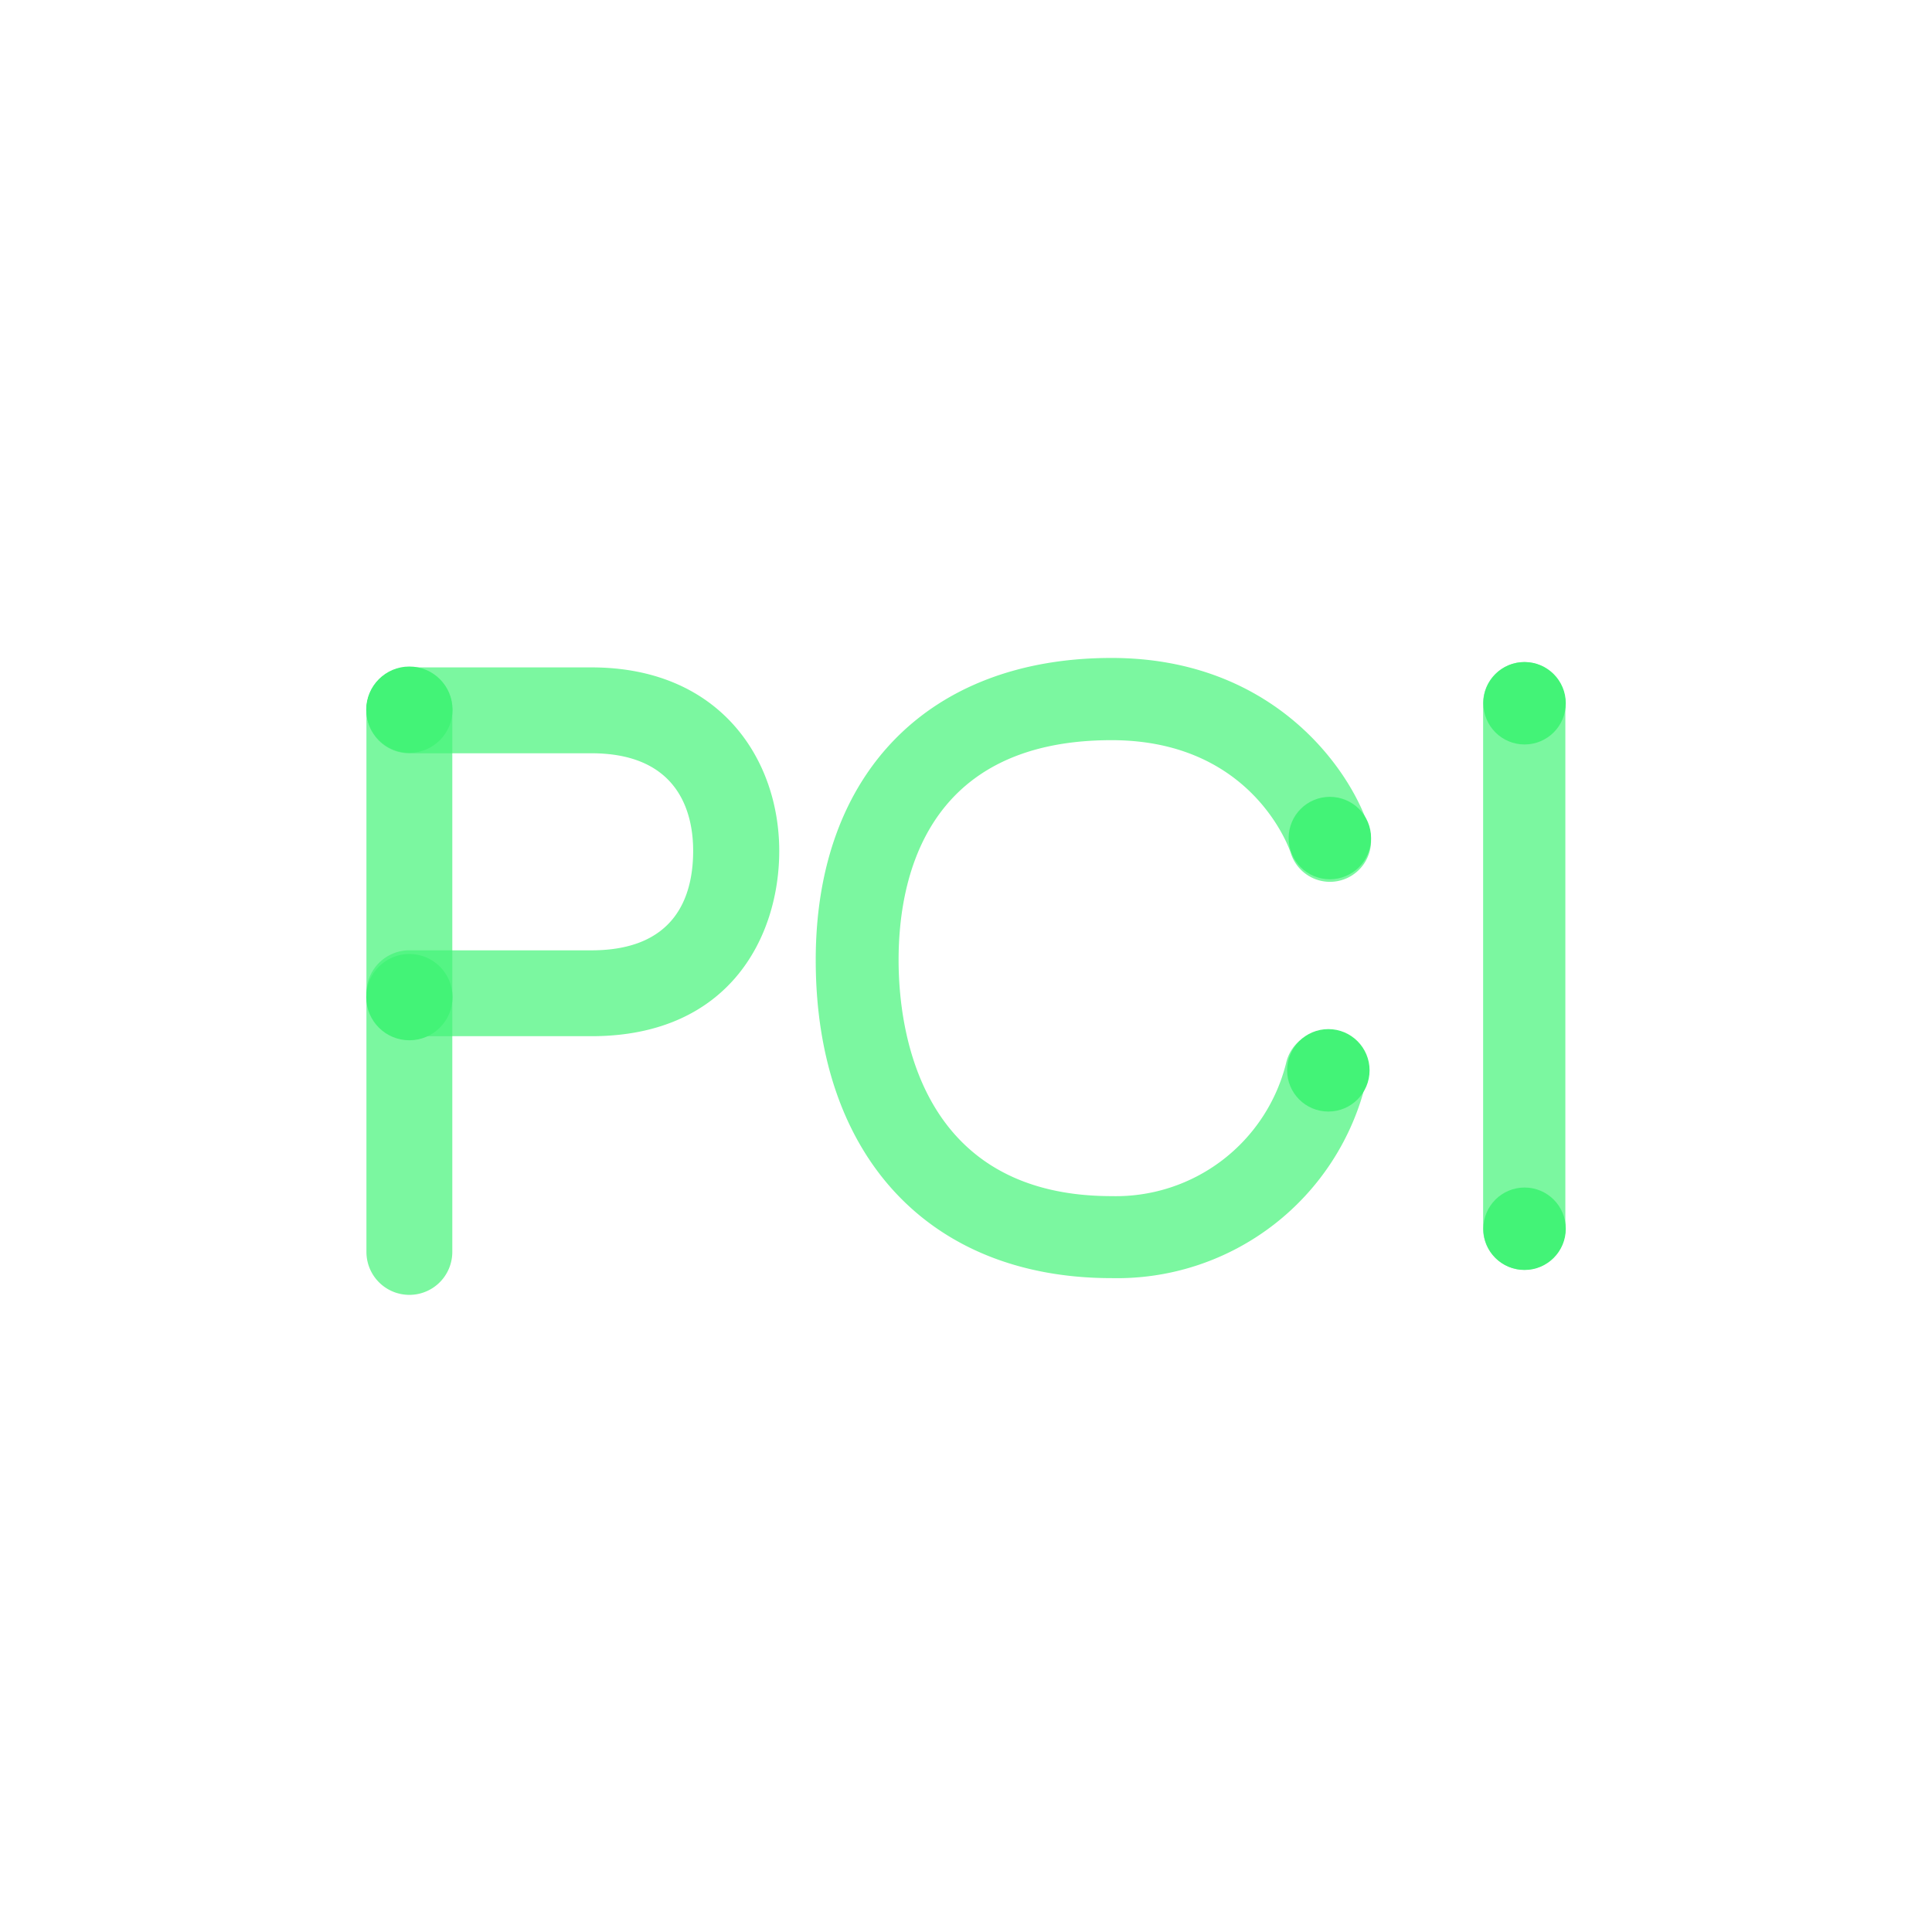 <svg id="icon" xmlns="http://www.w3.org/2000/svg" viewBox="0 0 90 90"><defs><style>.cls-1{opacity:0.7;}.cls-2{fill:#43f377;}</style></defs><title>icon_pci</title><g class="cls-1"><path class="cls-2" d="M19.07,60.32a2,2,0,0,1-2-2V33.07a2,2,0,1,1,4,0V58.31A2,2,0,0,1,19.07,60.32Z"/></g><g class="cls-1"><path class="cls-2" d="M27.55,48.27H19.07a2,2,0,0,1,0-4h8.48c3.92,0,4.74-2.52,4.74-4.64,0-1.69-.62-4.54-4.74-4.54H19.07a2,2,0,0,1,0-4h8.48c6,0,8.75,4.29,8.75,8.55C36.3,43.61,34,48.27,27.55,48.27Z"/></g><circle class="cls-2" cx="19.07" cy="33.06" r="2.01"/><circle class="cls-2" cx="19.07" cy="46.45" r="2.01"/><g class="cls-1"><path class="cls-2" d="M71,59.15a1.91,1.91,0,0,1-1.91-1.91V32.76a1.91,1.91,0,0,1,3.83,0V57.24A1.91,1.91,0,0,1,71,59.15Z"/></g><g class="cls-1"><path class="cls-2" d="M51.78,59.54C43.3,59.54,38,53.86,38,44.72,38,36,43.3,30.65,51.78,30.65c7.53,0,11.14,5.19,12,7.94a1.91,1.91,0,0,1-3.65,1.15c-0.08-.25-1.83-5.26-8.35-5.26-8.63,0-9.92,6.42-9.92,10.24,0,3.3,1,11,9.92,11a8.17,8.17,0,0,0,8.13-6.19,1.91,1.91,0,0,1,3.74.82A11.93,11.93,0,0,1,51.78,59.54Z"/></g><circle class="cls-2" cx="61.88" cy="49.86" r="1.92"/><circle class="cls-2" cx="61.95" cy="39.04" r="1.92"/><circle class="cls-2" cx="71.02" cy="32.76" r="1.92"/><circle class="cls-2" cx="71.02" cy="57.24" r="1.92"/></svg>